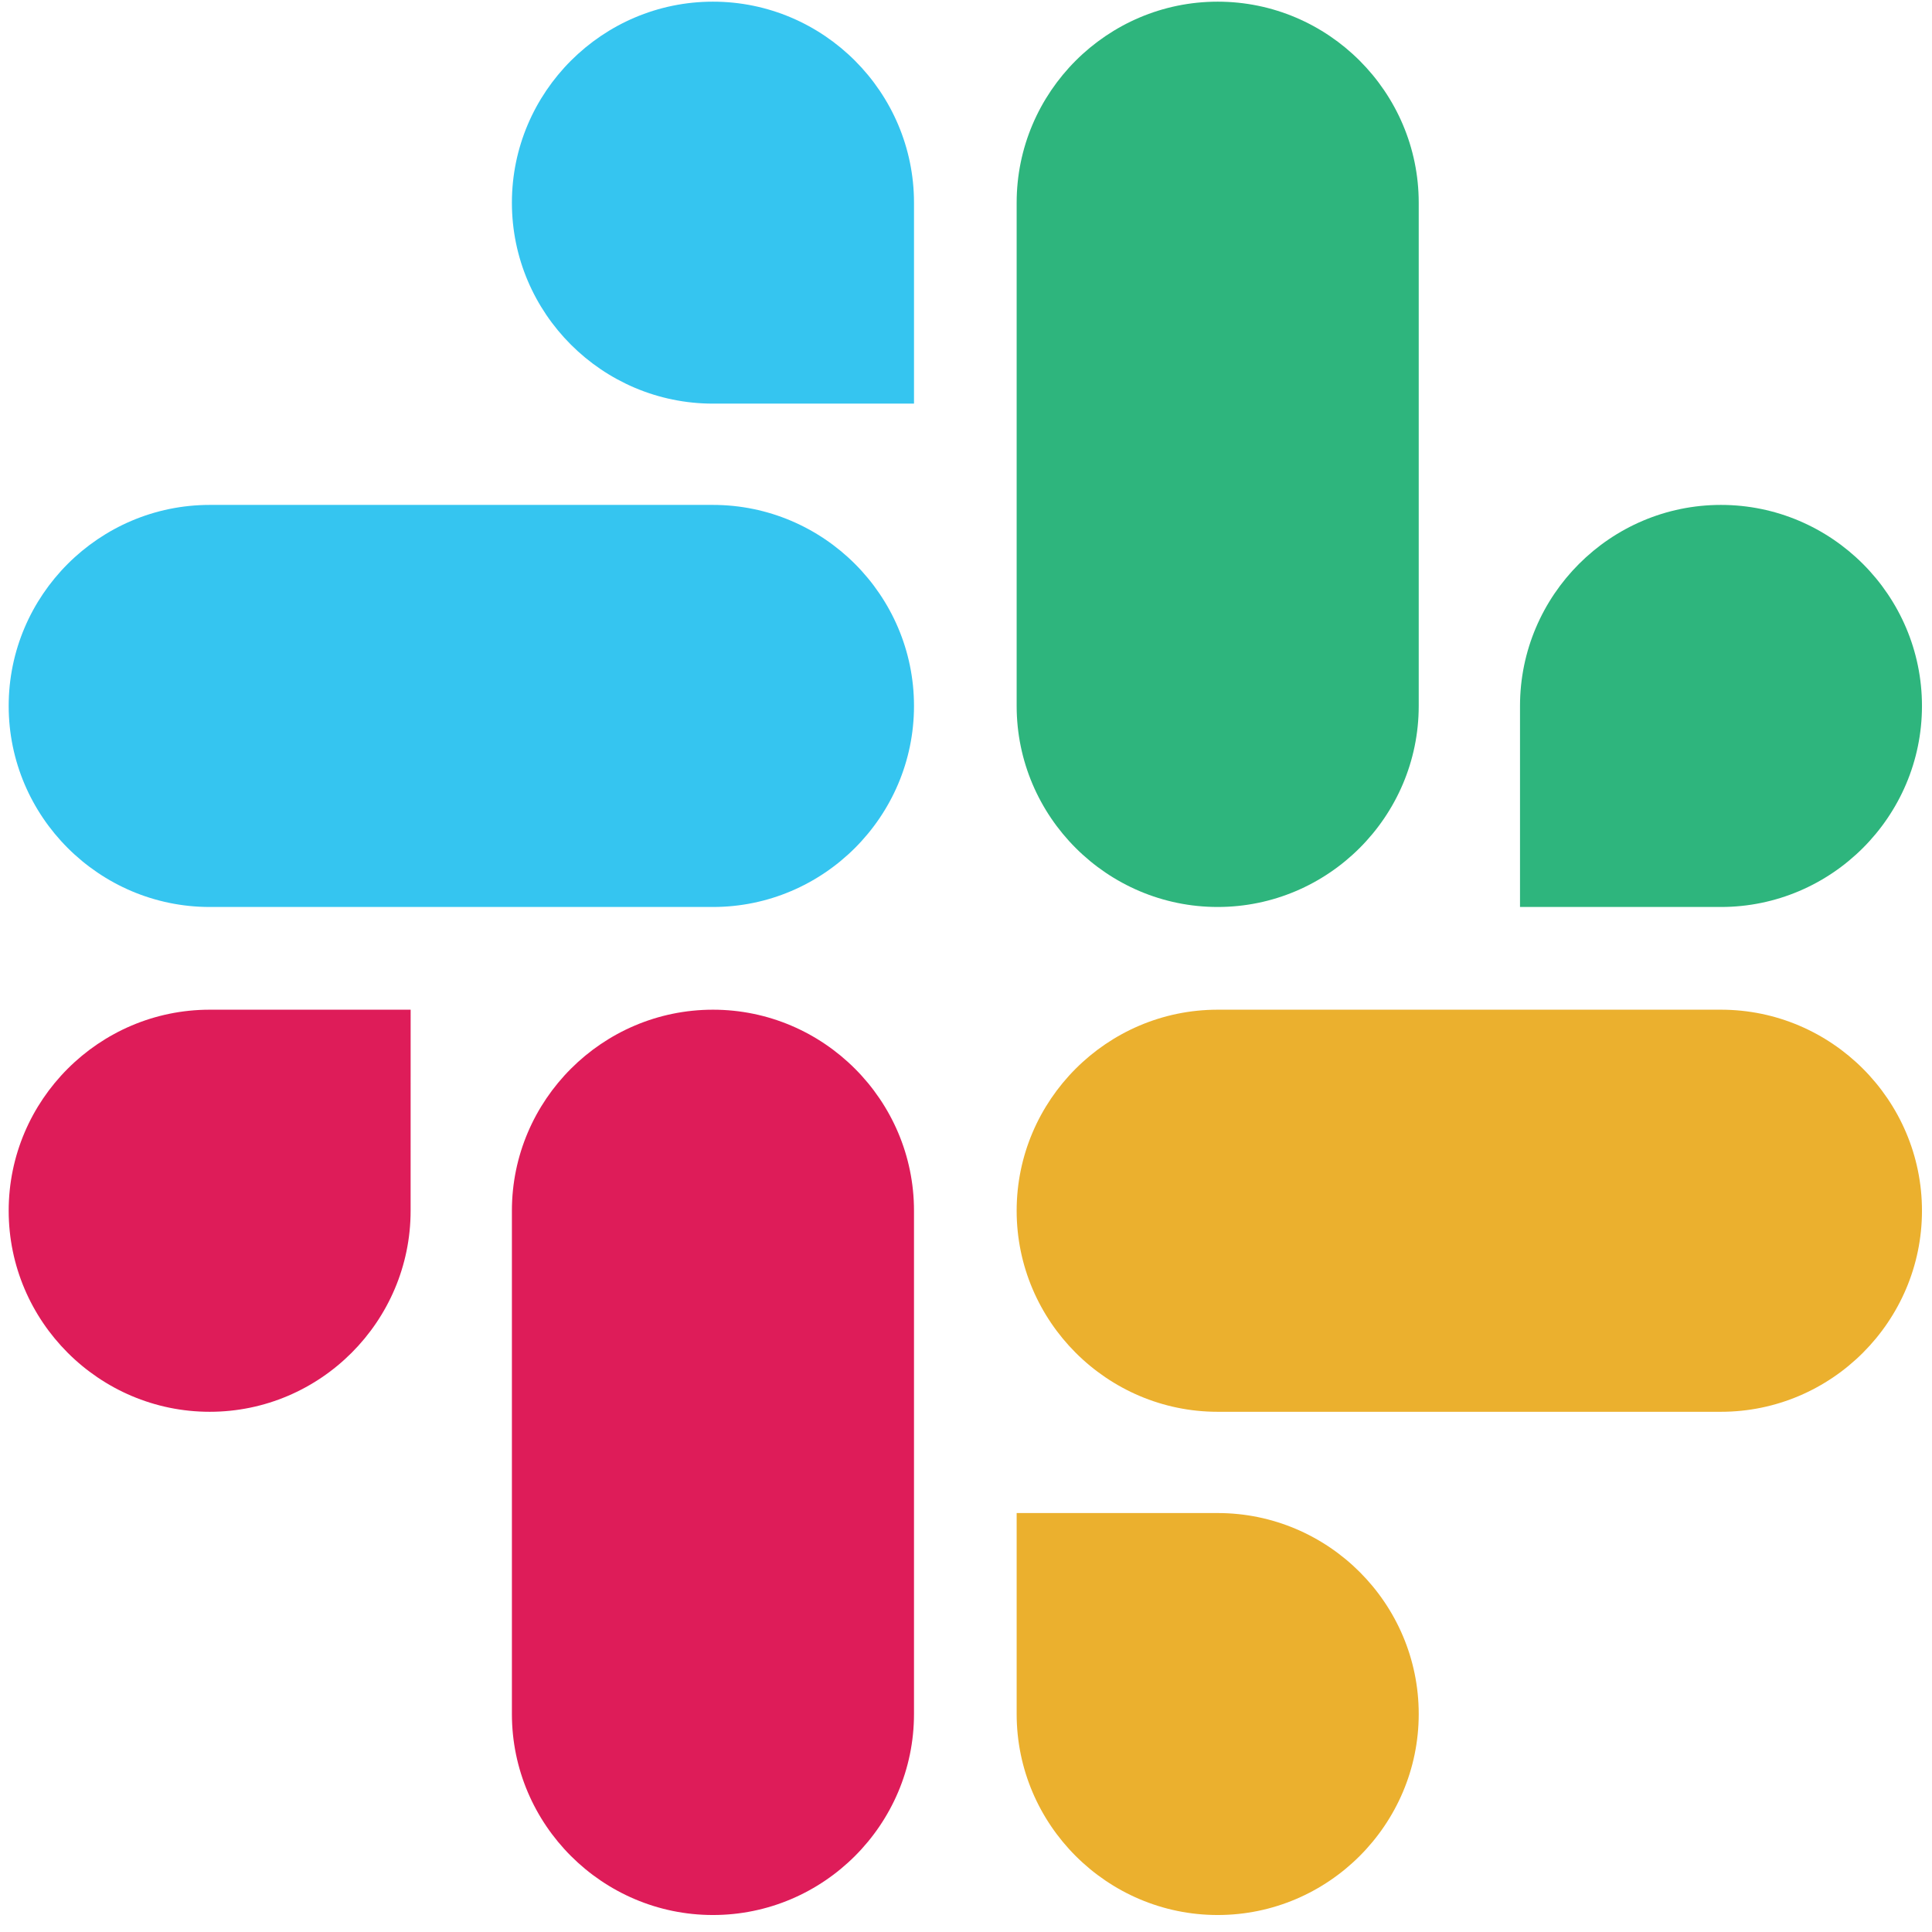 <svg xmlns="http://www.w3.org/2000/svg" width="73" height="73" viewBox="0 0 73 73" fill="none"><path d="M15.515 45.747C15.515 49.928 12.105 53.344 7.924 53.344C3.743 53.344 0.328 49.928 0.328 45.747C0.328 41.566 3.743 38.151 7.924 38.151H15.516L15.515 45.747ZM19.342 45.747C19.342 41.566 22.757 38.151 26.939 38.151C31.12 38.151 34.535 41.566 34.535 45.747V64.762C34.535 68.943 31.12 72.358 26.939 72.358C22.757 72.358 19.342 68.943 19.342 64.762V45.747Z" fill="#DE1C59"></path><path d="M26.939 15.251C22.757 15.251 19.342 11.841 19.342 7.659C19.342 3.478 22.757 0.063 26.939 0.063C31.12 0.063 34.535 3.479 34.535 7.66V15.251L26.939 15.251ZM26.939 19.078C31.12 19.078 34.535 22.493 34.535 26.674C34.535 30.855 31.12 34.27 26.939 34.27H7.924C3.743 34.27 0.328 30.856 0.328 26.674C0.328 22.493 3.743 19.078 7.924 19.078H26.939Z" fill="#35C5F0"></path><path d="M57.433 26.674C57.433 22.493 60.843 19.078 65.025 19.078C69.206 19.078 72.621 22.493 72.621 26.674C72.621 30.855 69.206 34.27 65.025 34.27H57.433V26.674ZM53.606 26.674C53.606 30.855 50.191 34.27 46.01 34.27C41.829 34.27 38.414 30.856 38.414 26.674V7.659C38.414 3.478 41.829 0.063 46.01 0.063C50.191 0.063 53.606 3.479 53.606 7.66V26.674Z" fill="#2EB57D"></path><path d="M46.01 57.17C50.191 57.17 53.606 60.58 53.606 64.762C53.606 68.943 50.191 72.358 46.01 72.358C41.829 72.358 38.414 68.943 38.414 64.762V57.17H46.01ZM46.01 53.344C41.829 53.344 38.414 49.928 38.414 45.747C38.414 41.566 41.829 38.151 46.01 38.151H65.025C69.206 38.151 72.621 41.566 72.621 45.747C72.621 49.928 69.206 53.344 65.025 53.344H46.01Z" fill="#EBB02E"></path></svg>
